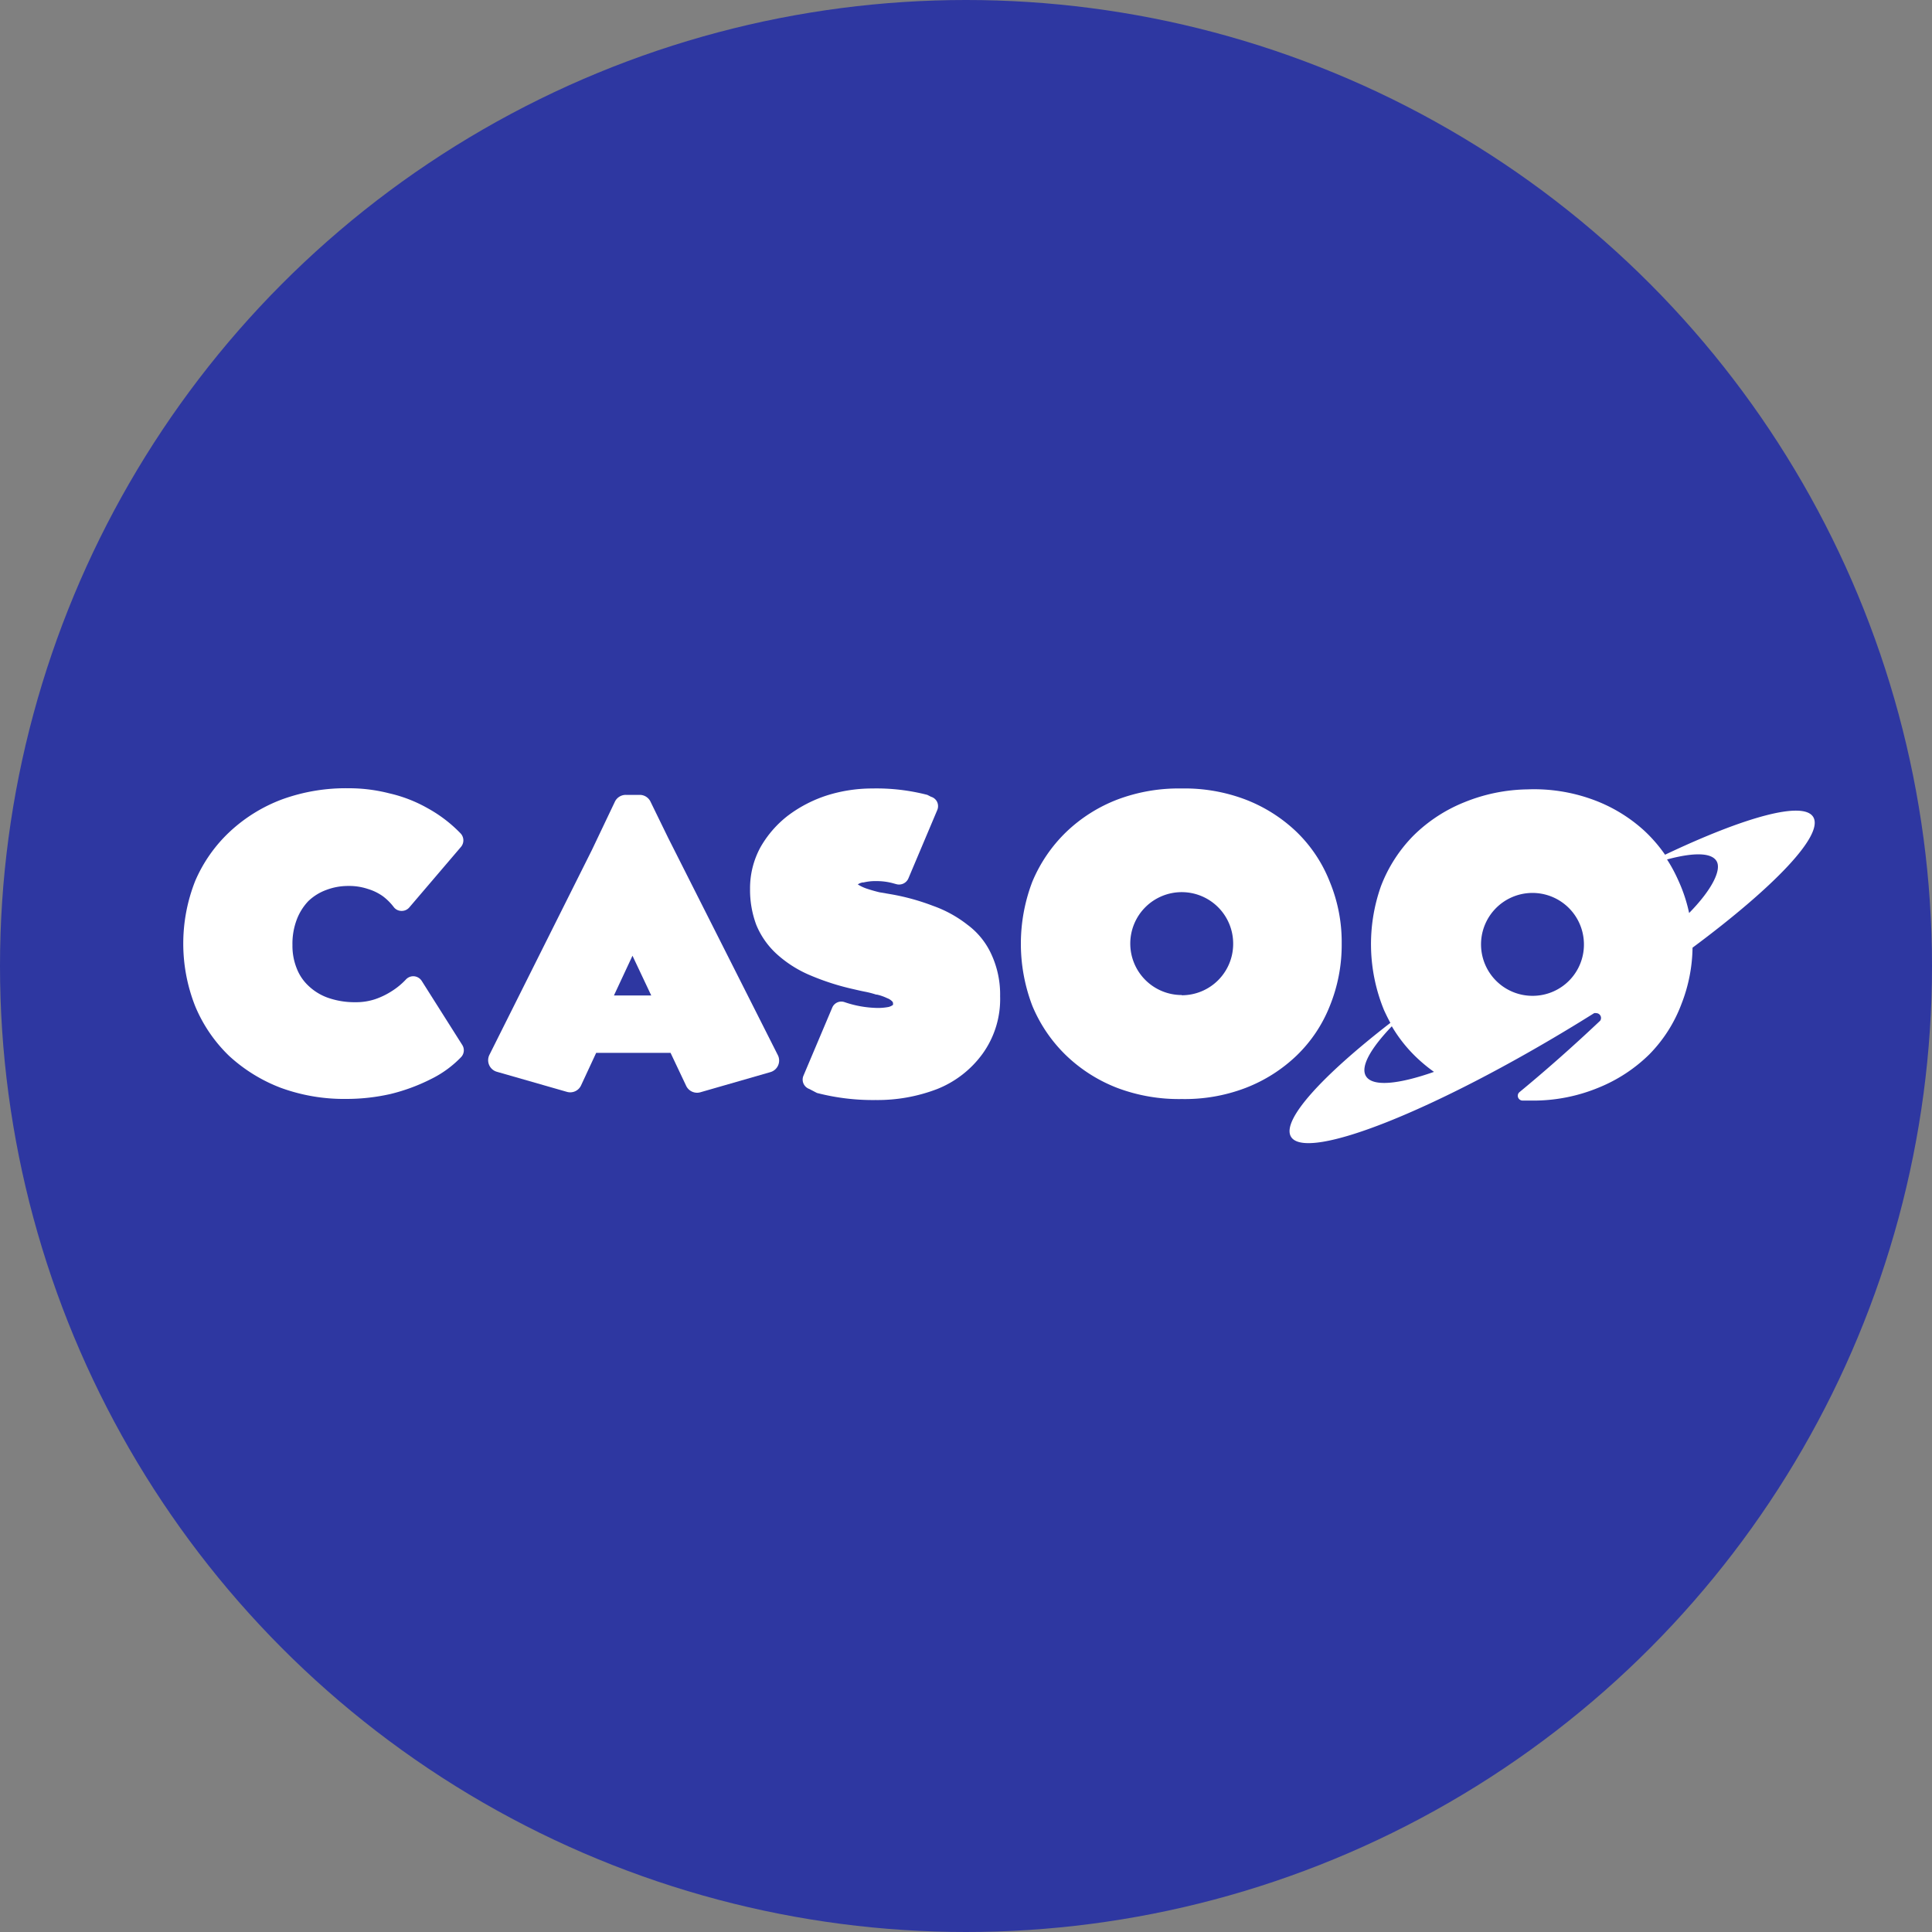 <svg xmlns="http://www.w3.org/2000/svg" width="175" height="175" viewBox="0 0 175 175"><rect x="0" y="0" width="175" height="175" fill="#808080" stroke="none"/><defs><style>.cls-1{fill:#2e37a1;}.cls-2{fill:#fff;fill-rule:evenodd;}</style></defs><g id="Шар_2" data-name="Шар 2"><g id="Шар_1-2" data-name="Шар 1"><circle class="cls-1" cx="87.5" cy="87.5" r="87.5"/><path class="cls-2" d="M27.93,81.62a4.67,4.67,0,0,1,1.6-1h0a5.58,5.58,0,0,1,2-.37,5.35,5.35,0,0,1,1.79.27h0a4.66,4.66,0,0,1,1.36.66l0,0a5.12,5.12,0,0,1,1,1,.88.88,0,0,0,.69.33.9.9,0,0,0,.7-.31l4.67-5.47a.92.92,0,0,0,0-1.22,12.5,12.5,0,0,0-3-2.3,12.77,12.77,0,0,0-3.48-1.35,14.69,14.69,0,0,0-3.69-.46,16.9,16.9,0,0,0-6,1h0a14.26,14.26,0,0,0-4.75,2.93,13.25,13.25,0,0,0-3.14,4.47h0a15.42,15.42,0,0,0,0,11.34,13.39,13.39,0,0,0,3.07,4.5h0a14.56,14.56,0,0,0,4.7,2.9h0a16.7,16.7,0,0,0,5.94,1,18,18,0,0,0,4-.45h0a17,17,0,0,0,3.63-1.34,9.71,9.71,0,0,0,2.75-2,.9.9,0,0,0,.1-1.1L38.2,88.85a.93.93,0,0,0-.69-.42.91.91,0,0,0-.75.3,6.51,6.51,0,0,1-1.2,1A7,7,0,0,1,34,90.5a5.49,5.49,0,0,1-1.78.28,7.33,7.33,0,0,1-2.45-.38A4.93,4.93,0,0,1,28,89.35a4.26,4.26,0,0,1-1.11-1.6,5.48,5.48,0,0,1-.4-2.14,6.18,6.18,0,0,1,.4-2.34A5,5,0,0,1,27.93,81.62Z"/><path class="cls-2" d="M60.52,75.89l-1.58-3.24A1.09,1.09,0,0,0,58,72H56.7a1.09,1.09,0,0,0-1,.61L53.61,77,44.33,95.55A1.09,1.09,0,0,0,45,97.08l6.35,1.82a1.08,1.08,0,0,0,1.28-.58L54,95.37h6.74l1.42,3a1.09,1.09,0,0,0,1.27.57l6.36-1.83a1.09,1.09,0,0,0,.67-1.53ZM55.61,90.17l1.68-3.6,1.7,3.6Z"/><path class="cls-2" d="M87.64,83.77a11,11,0,0,0-3.13-1.72A20.4,20.4,0,0,0,80.7,81h0l-1.05-.18c-.37-.09-.76-.2-1.15-.33a3.75,3.75,0,0,1-.8-.38l0,0h0v0h0l0,0a1,1,0,0,1,.47-.18h.06a4.63,4.63,0,0,1,1.19-.12,5.6,5.6,0,0,1,1.56.22h0l.22.06a.92.92,0,0,0,1.08-.52l2.61-6.18a.91.91,0,0,0,0-.74.89.89,0,0,0-.56-.48L84,72a18.42,18.42,0,0,0-5-.58,13.66,13.66,0,0,0-4.07.62h0a12,12,0,0,0-3.52,1.81h0a9.63,9.63,0,0,0-2.52,2.88h0a7.74,7.74,0,0,0-.95,3.8,9,9,0,0,0,.57,3.26v0a7.37,7.37,0,0,0,1.85,2.63,10.63,10.63,0,0,0,3,1.91,22.47,22.47,0,0,0,4,1.28c.3.07.64.15,1,.22h0a8,8,0,0,1,1,.26l.07,0a4.31,4.31,0,0,1,.92.32h0a1.23,1.23,0,0,1,.48.31l0,0s.06.07.06.15a1.42,1.42,0,0,1,0,.15h0a1.1,1.1,0,0,1-.4.19,5.09,5.09,0,0,1-1,.09,9.67,9.67,0,0,1-3-.53.89.89,0,0,0-1.11.51l-2.6,6.15a.9.9,0,0,0,0,.72.91.91,0,0,0,.53.49L74,99h0a20.18,20.18,0,0,0,5.31.64,15.06,15.06,0,0,0,5.59-1h0A9.34,9.34,0,0,0,89,95.45a8.46,8.46,0,0,0,1.59-5.21,8.64,8.64,0,0,0-.77-3.75A6.86,6.86,0,0,0,87.64,83.77Z"/><path class="cls-2" d="M120.45,91.13a14.68,14.68,0,0,0,1.08-5.67,14.28,14.28,0,0,0-1.08-5.59,12.8,12.8,0,0,0-3-4.51,13.9,13.9,0,0,0-4.64-2.94,15.53,15.53,0,0,0-5.79-1,15.73,15.73,0,0,0-5.8,1,13.9,13.9,0,0,0-4.64,2.94,13.49,13.49,0,0,0-3.07,4.5h0a15.73,15.73,0,0,0,0,11.25h0a13.39,13.39,0,0,0,3.07,4.5,13.9,13.9,0,0,0,4.64,2.94,15.82,15.82,0,0,0,5.83,1,15.41,15.41,0,0,0,5.76-1,13.9,13.9,0,0,0,4.64-2.94A12.76,12.76,0,0,0,120.45,91.13Zm-13.4-1a4.66,4.66,0,1,1,4.65-4.65A4.65,4.65,0,0,1,107.05,90.15Z"/><path class="cls-2" d="M164.24,74c-.91-1.48-6.21,0-13.42,3.42a13.29,13.29,0,0,0-1.91-2.2,14,14,0,0,0-4.71-2.82,15.53,15.53,0,0,0-5.82-.9,15.75,15.75,0,0,0-5.77,1.18,13.93,13.93,0,0,0-4.57,3,13.22,13.22,0,0,0-2.95,4.58h0a15.73,15.73,0,0,0,.28,11.25h0c.18.39.37.78.57,1.14-6.24,4.83-9.89,8.85-9,10.32,1.39,2.27,13.11-2.38,26.17-10.4l1.29-.8a.53.53,0,0,1,.18,0,.44.44,0,0,1,.44.44.44.44,0,0,1-.08.25q-3.65,3.45-7.3,6.46h0a.43.43,0,0,0-.16.34.44.44,0,0,0,.44.43h0c.39,0,.77,0,1.17,0a15.46,15.46,0,0,0,5.73-1.18,14.09,14.09,0,0,0,4.57-3,13,13,0,0,0,2.92-4.58,14.48,14.48,0,0,0,1-5.09C160.7,80.35,165.24,75.63,164.24,74ZM123.73,97.48c-.52-.85.4-2.49,2.34-4.52A13,13,0,0,0,128.54,96a14,14,0,0,0,1.35,1.09C126.64,98.23,124.33,98.45,123.73,97.48Zm15.21-7.28a4.66,4.66,0,1,1,4.53-4.78A4.64,4.64,0,0,1,138.94,90.2ZM153,82.7a14,14,0,0,0-1-3,13.6,13.6,0,0,0-1-1.85c2.37-.64,4-.64,4.48.14S155.1,80.56,153,82.7Z"/></g></g></svg>